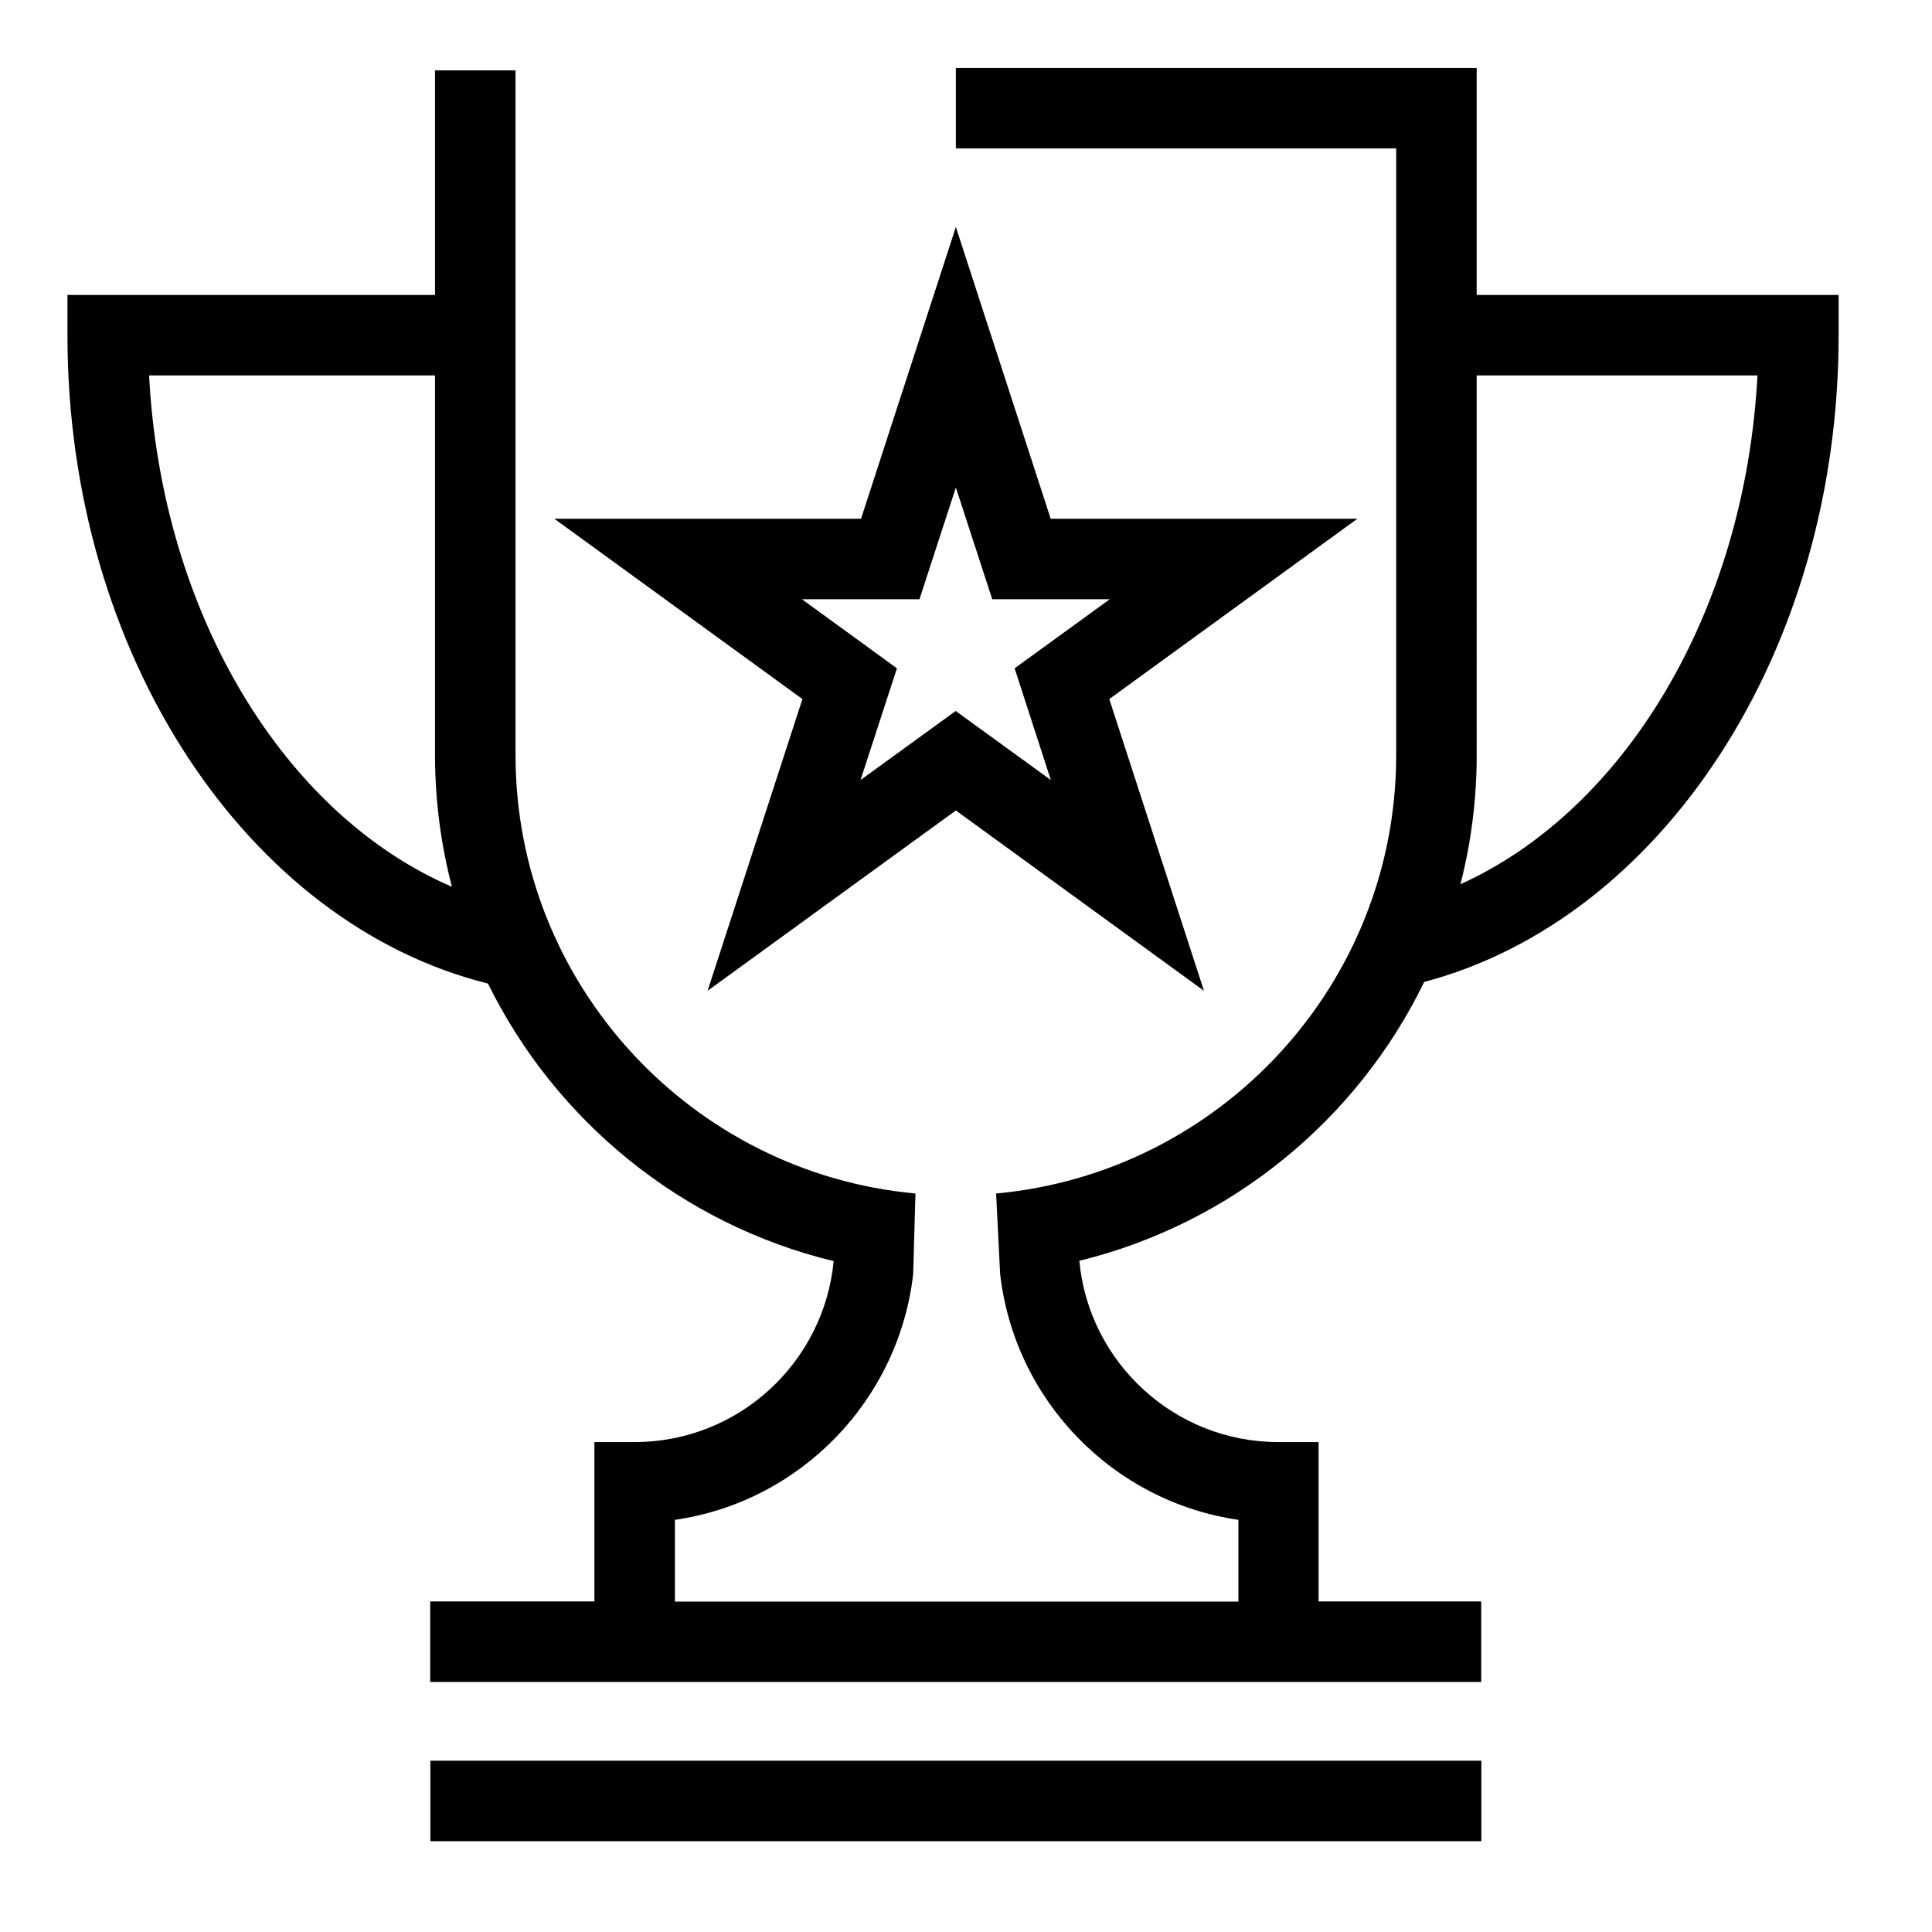 <?xml version="1.0" encoding="utf-8"?>
<!-- Generator: Adobe Illustrator 27.5.0, SVG Export Plug-In . SVG Version: 6.00 Build 0)  -->
<svg version="1.1" id="Layer_1" xmlns="http://www.w3.org/2000/svg" xmlns:xlink="http://www.w3.org/1999/xlink" x="0px" y="0px"
	 viewBox="0 0 120 120" style="enable-background:new 0 0 120 120;" xml:space="preserve">
<g>
	<path d="M91.72,18.32V4.22H59.37v5h27.35V46.9c0,14.24-10.94,25.96-24.85,27.23l0.25,4.99c0.89,7.86,7.01,14.15,14.8,15.28v5.08
		H41.92v-5.08c7.78-1.12,13.9-7.41,14.8-15.27l0.14-5C42.96,72.86,32.02,61.13,32.02,46.9V4.37h-5v13.95H4.19v2.5
		c0,19.93,11.25,36.58,26.12,40.27c4.19,8.53,12.03,14.96,21.47,17.24c-0.6,6.3-5.91,11.24-12.36,11.24h-2.5v9.9h-10.2v5h65.28v-5
		h-10.1v-9.9h-2.5c-6.46,0-11.78-4.96-12.36-11.26c9.44-2.31,17.26-8.76,21.42-17.32c14.68-3.88,25.74-20.41,25.74-40.17v-2.5H91.72
		z M9.26,23.32h17.76V46.9c0,2.83,0.37,5.57,1.05,8.18C17.7,50.61,10.04,38.2,9.26,23.32z M90.71,54.92
		c0.66-2.56,1.01-5.25,1.01-8.02V23.32h17.44C108.38,38.02,100.89,50.32,90.71,54.92z"/>
	<rect x="26.73" y="109.36" width="65.28" height="5"/>
	<path d="M43.95,61.54l15.42-11.2l15.41,11.2L68.9,43.42l15.41-11.2l-19.05,0L59.37,14.1l-5.89,18.12l-19.05,0l15.41,11.2
		L43.95,61.54z M49.81,37.22l7.3,0l2.26-6.94l2.26,6.94h7.3l-5.91,4.29l2.25,6.94l-5.91-4.29l-5.91,4.29l2.26-6.94L49.81,37.22z"/>
</g>
</svg>
